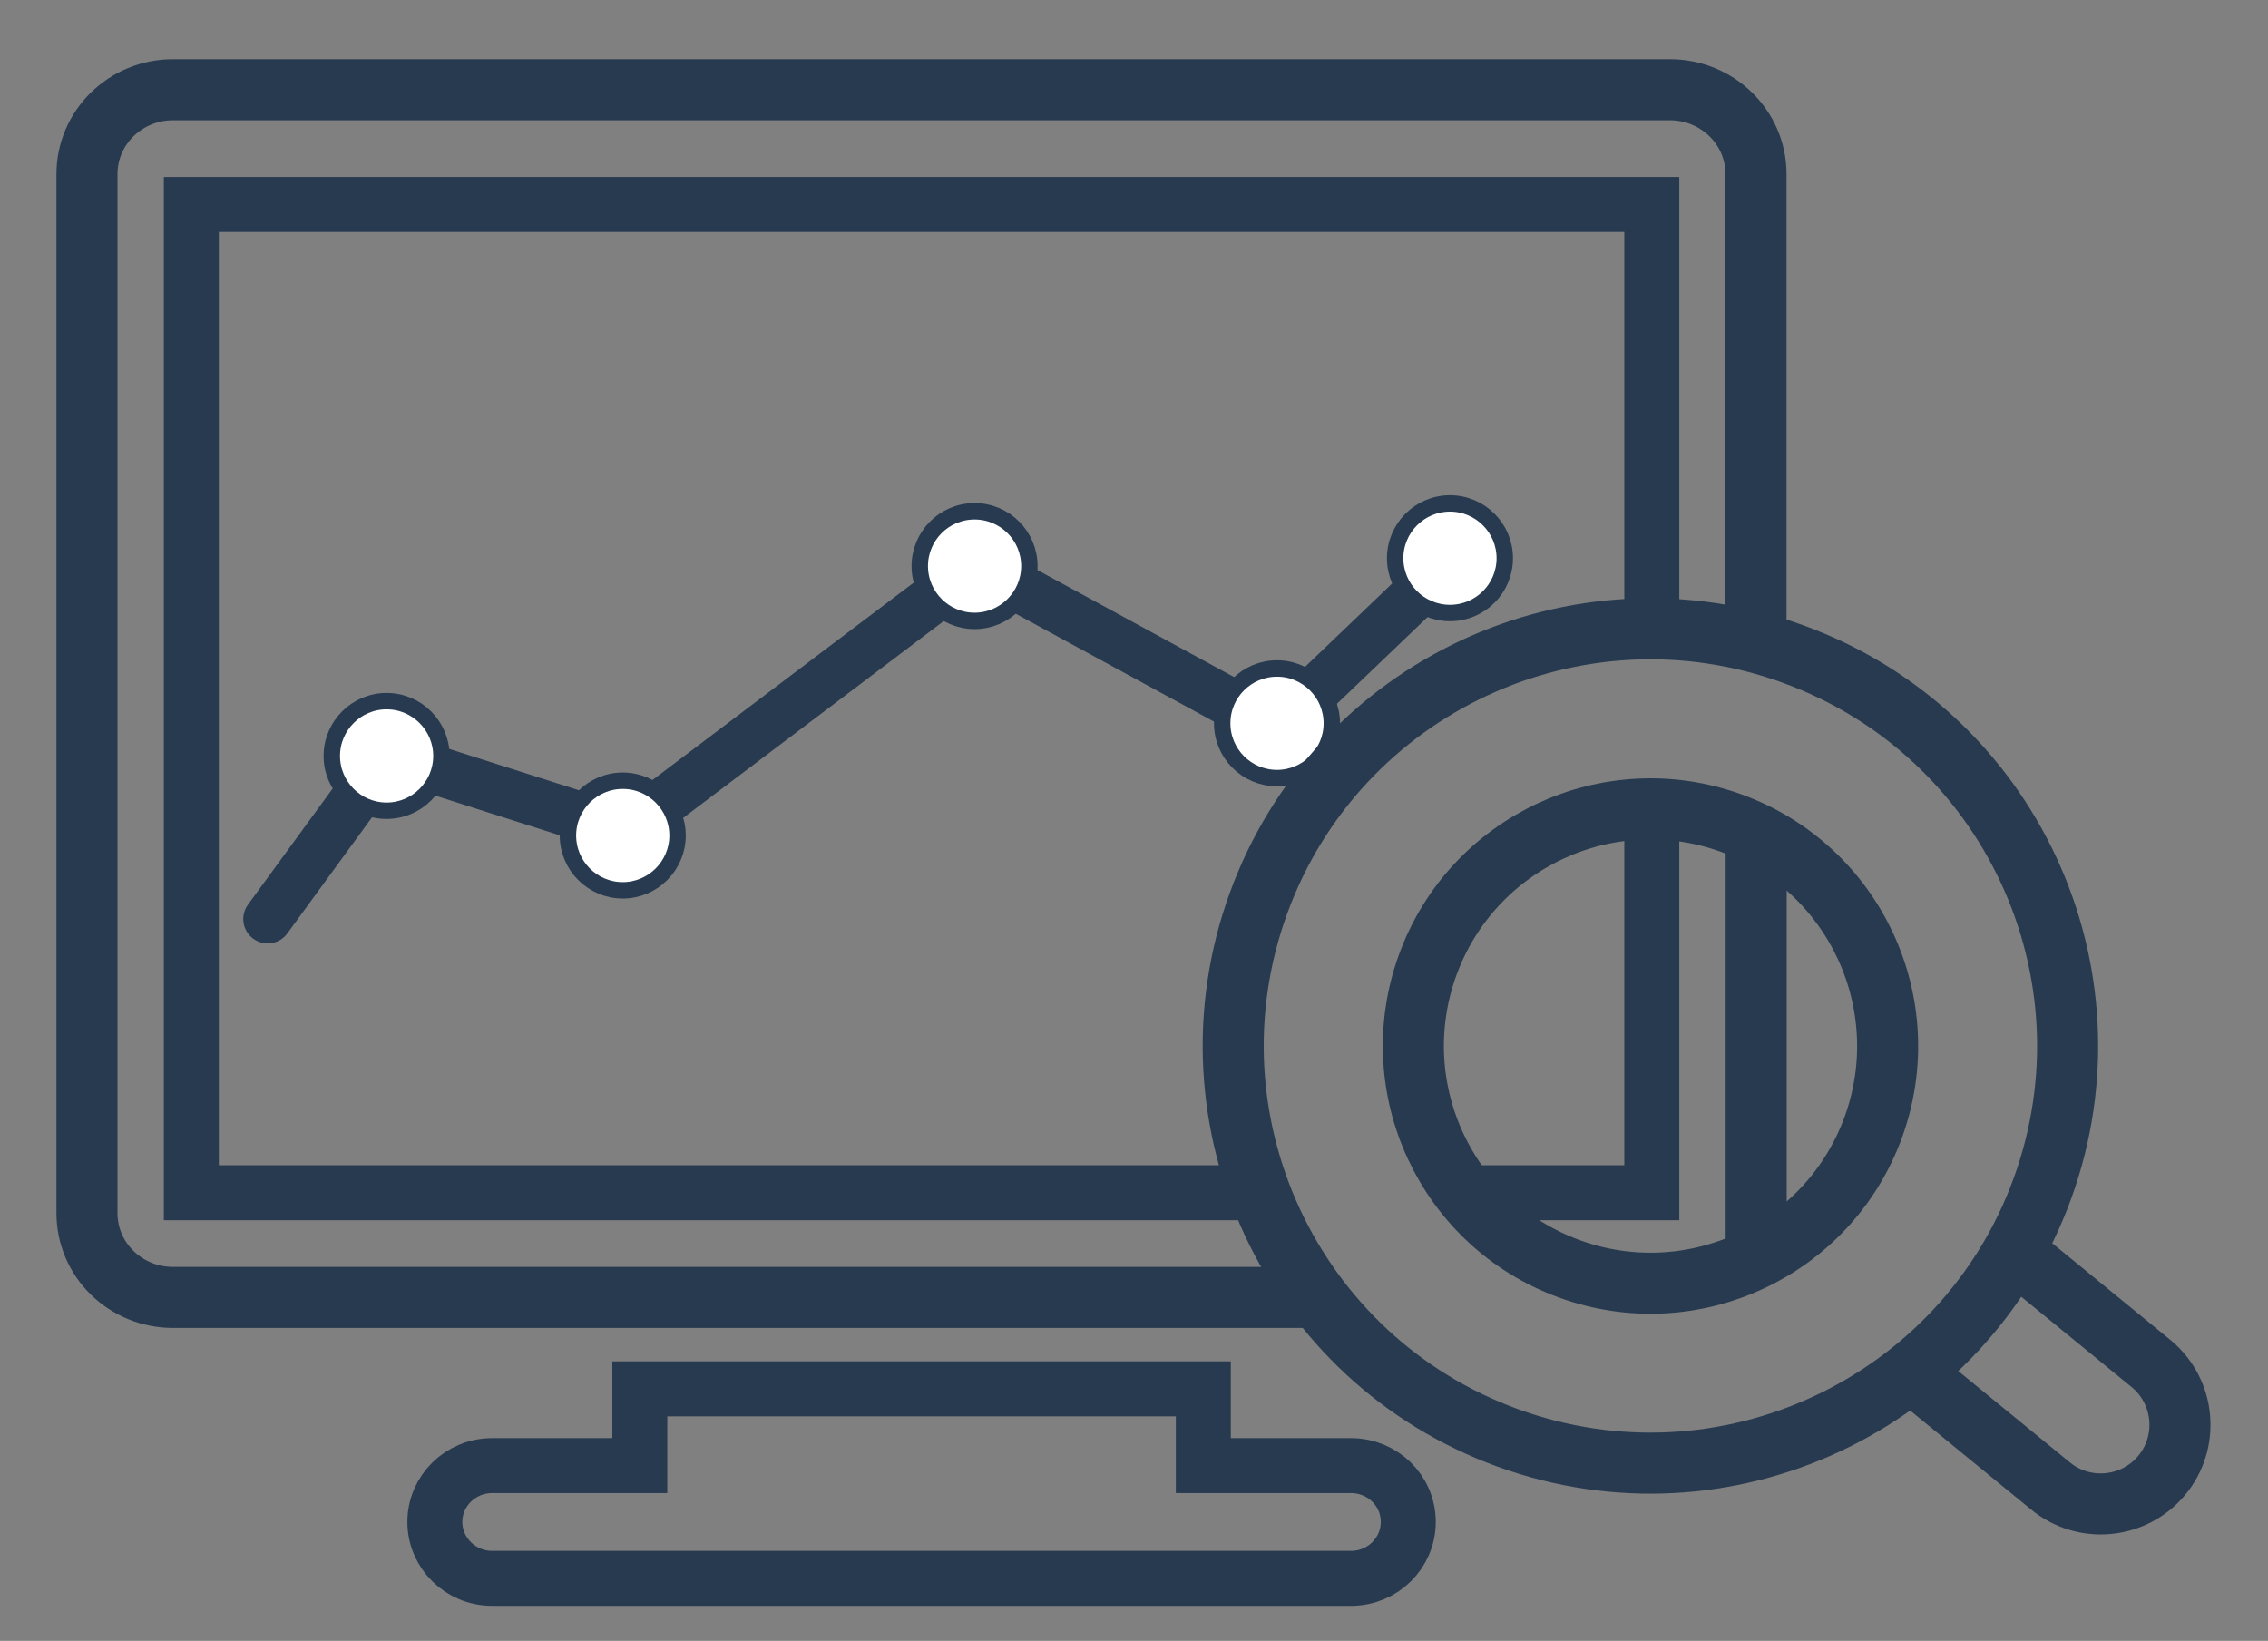 <?xml version="1.0" encoding="UTF-8"?>
<svg id="Layer_1" data-name="Layer 1" xmlns="http://www.w3.org/2000/svg" viewBox="0 0 138.21 100">
  <rect x="0" y="0" width="138.21" height="100" fill="#808080" stroke="none"/>
  <defs>
    <style>
      .cls-1 {
        stroke-width: 3.72px;
      }

      .cls-1, .cls-2, .cls-3 {
        fill: none;
      }

      .cls-1, .cls-2, .cls-3, .cls-4 {
        stroke: #273a50;
      }

      .cls-2 {
        stroke-width: 3.35px;
      }

      .cls-3 {
        stroke-linecap: round;
        stroke-width: 2.97px;
      }

      .cls-4 {
        fill: #fff;
        stroke-miterlimit: 10;
      }
    </style>
  </defs>
  <g>
    <path class="cls-2" d="M82.33,89.32h-9v-4.68h-34.34v4.68h-9c-1.93,0-3.49,1.54-3.49,3.43s1.56,3.44,3.49,3.44h52.34c1.93,0,3.49-1.54,3.49-3.44s-1.56-3.43-3.49-3.43Z"/>
    <path class="cls-1" d="M80.55,79.07H10.54c-2.9,0-5.24-2.3-5.24-5.14V10.61c0-2.84,2.35-5.14,5.24-5.14h91.22c2.9,0,5.25,2.3,5.25,5.14v28.18"/>
    <line class="cls-1" x1="107.02" y1="51.36" x2="107.02" y2="76.12"/>
    <polyline class="cls-2" points="100.66 49.75 100.66 72.69 89.37 72.69"/>
    <polyline class="cls-2" points="76.69 72.69 11.66 72.69 11.66 12.46 100.66 12.46 100.66 37.99"/>
  </g>
  <g>
    <polyline class="cls-3" points="16.31 56.01 23.61 46 38.13 50.63 59.56 34.44 77.79 44.36 88.25 34.35"/>
    <path class="cls-4" d="M91.7,34.02c0,1.84-1.49,3.34-3.34,3.34s-3.34-1.5-3.34-3.34,1.5-3.34,3.34-3.34,3.34,1.5,3.34,3.34Z"/>
    <path class="cls-4" d="M81.16,44.08c0,1.84-1.5,3.34-3.34,3.34s-3.34-1.49-3.34-3.34,1.5-3.34,3.34-3.34,3.34,1.5,3.34,3.34Z"/>
    <path class="cls-4" d="M62.73,34.5c0,1.84-1.5,3.34-3.34,3.34s-3.34-1.5-3.34-3.34,1.49-3.34,3.34-3.34,3.34,1.5,3.34,3.34Z"/>
    <path class="cls-4" d="M26.9,46.07c0,1.84-1.5,3.34-3.34,3.34s-3.34-1.5-3.34-3.34,1.5-3.34,3.34-3.34,3.34,1.5,3.34,3.34Z"/>
    <path class="cls-4" d="M41.29,50.92c0,1.84-1.5,3.34-3.34,3.34s-3.34-1.5-3.34-3.34,1.5-3.34,3.34-3.34,3.34,1.5,3.34,3.34Z"/>
  </g>
  <g>
    <path class="cls-1" d="M122.53,76.1l8.59,7.03c2.04,1.71,2.31,4.76.6,6.8h0c-1.71,2.04-4.76,2.31-6.8.6l-8.59-7.03"/>
    <path class="cls-1" d="M109.27,39.86c-13.19-4.8-27.78,2-32.58,15.19-4.8,13.19,2,27.78,15.19,32.58,13.19,4.8,27.78-2,32.58-15.19,4.8-13.19-2-27.78-15.19-32.58Z"/>
    <path class="cls-1" d="M95.64,77.33c-7.5-2.73-11.36-11.02-8.64-18.52,2.73-7.5,11.02-11.37,18.52-8.64,7.5,2.73,11.36,11.02,8.64,18.52-2.73,7.5-11.02,11.37-18.52,8.64Z"/>
  </g>
</svg>